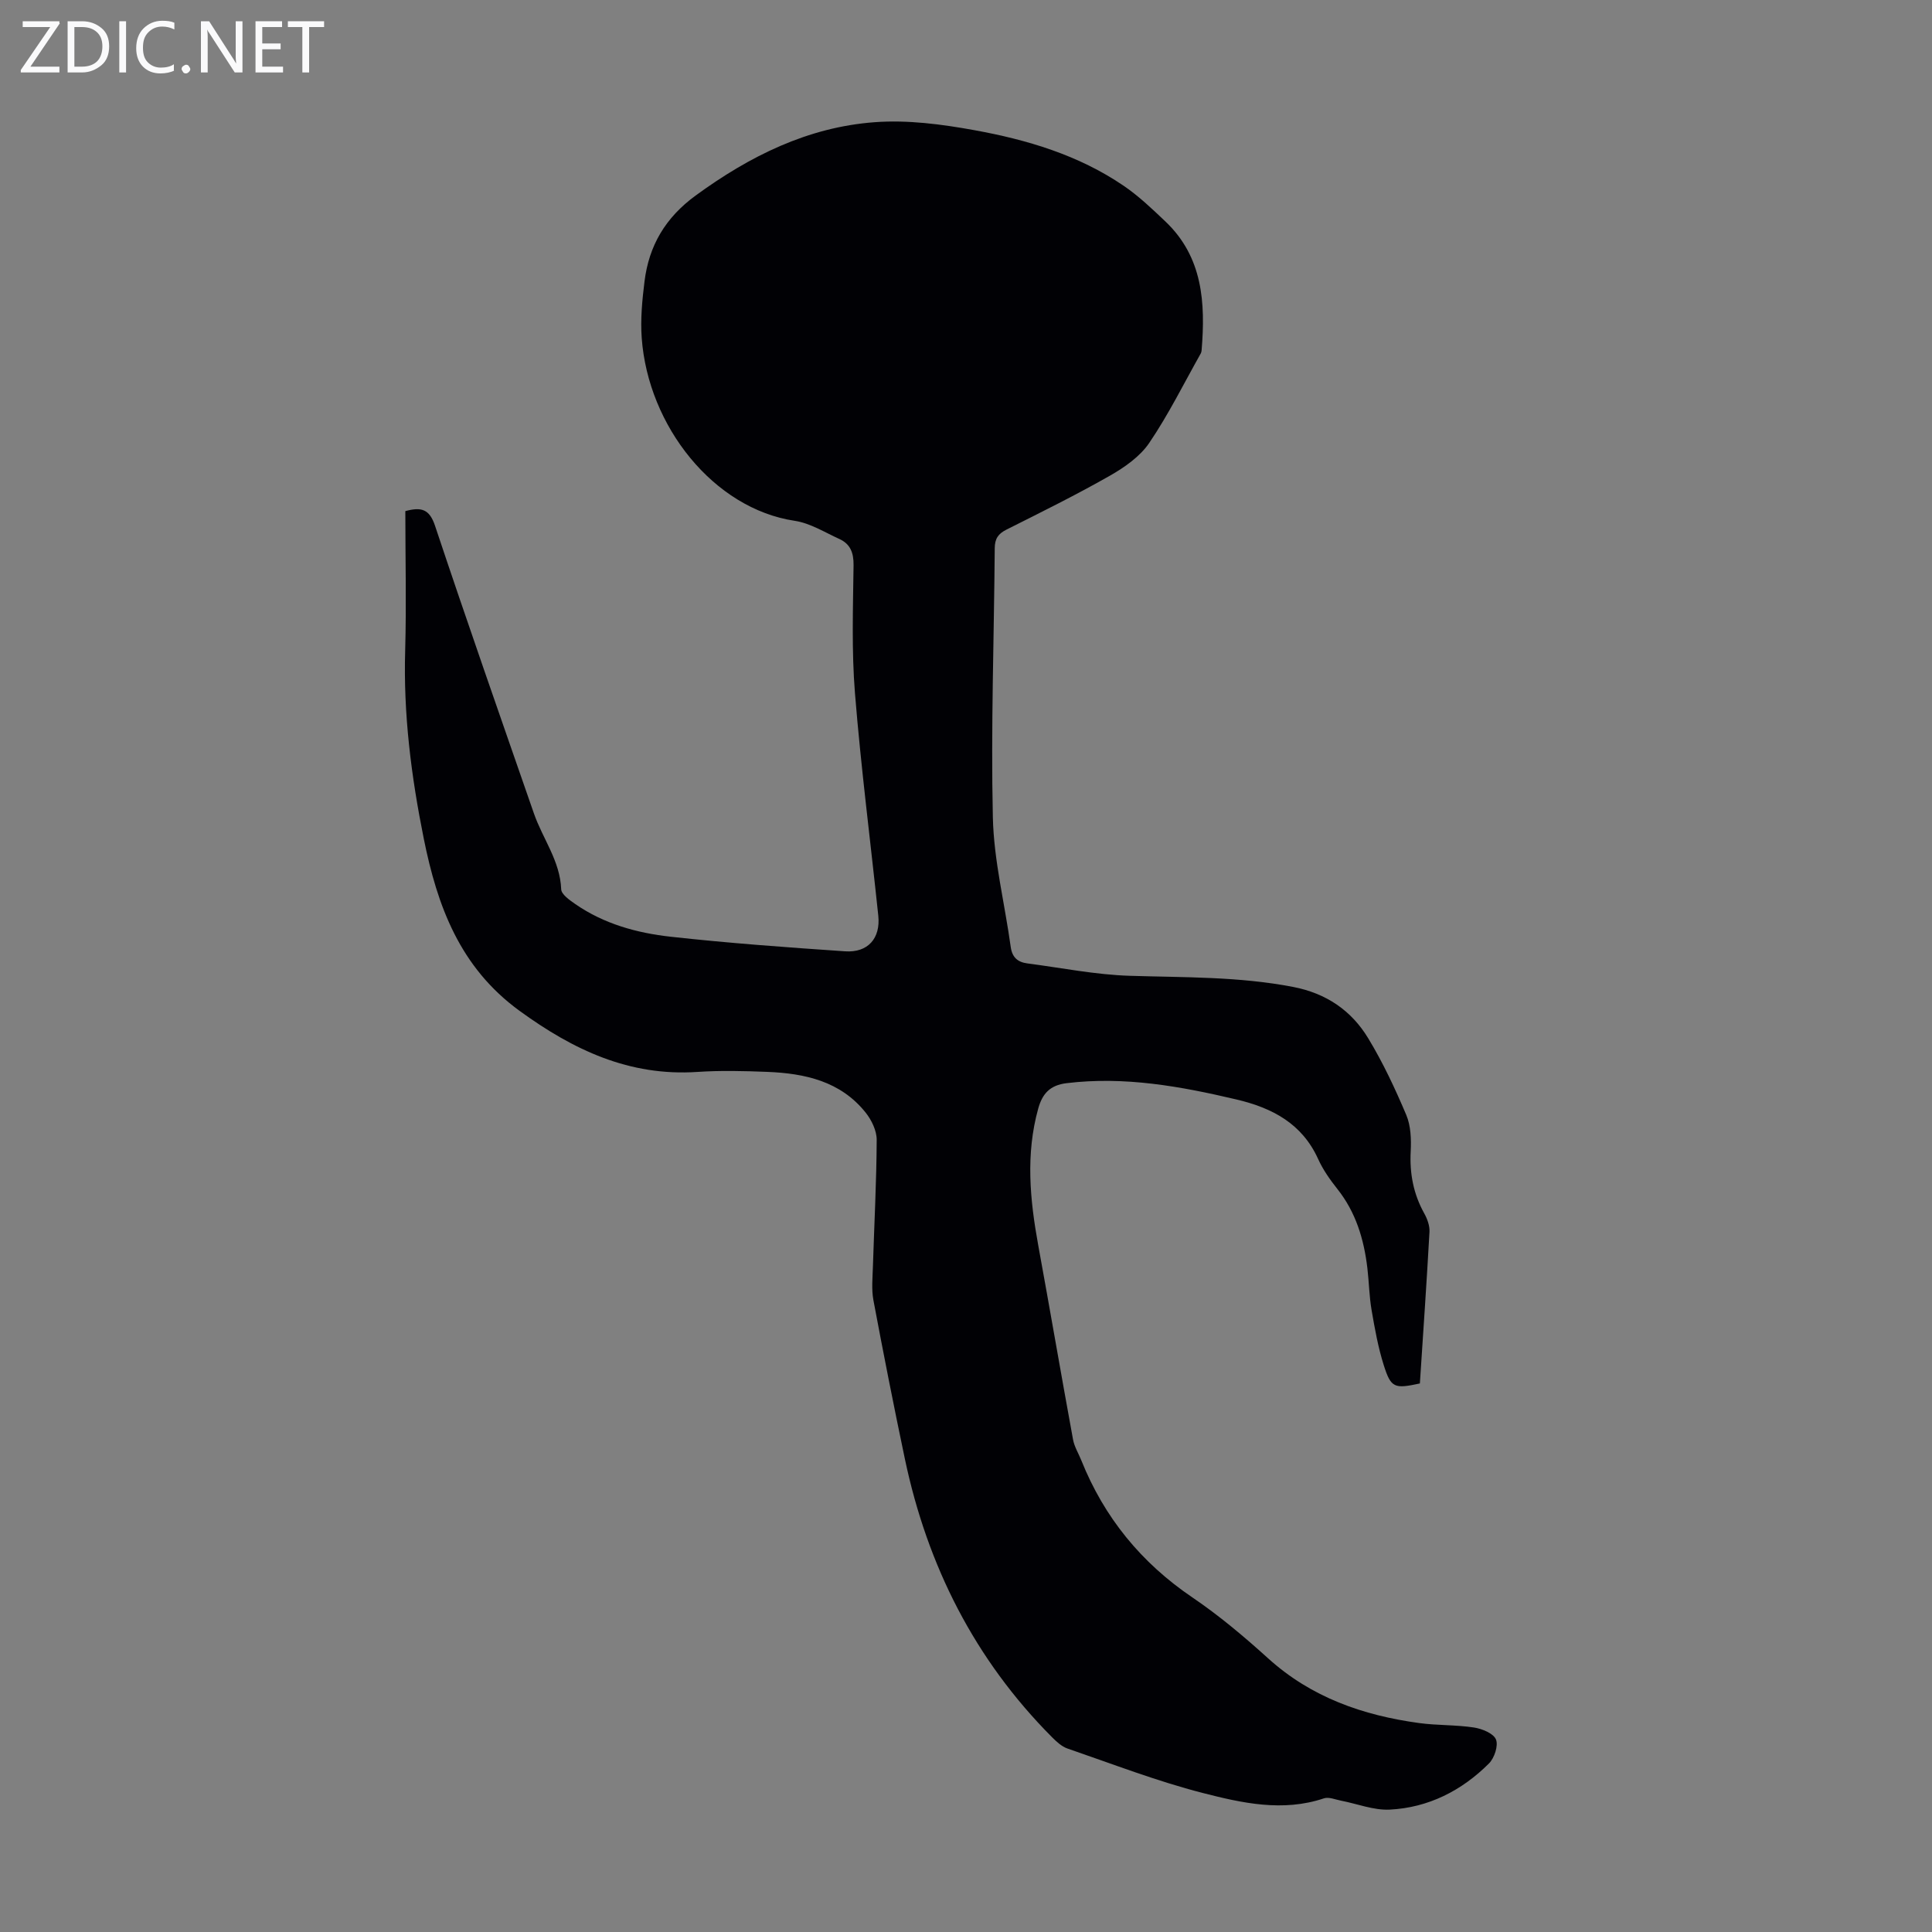 <svg enable-background="new 0 0 400 400" viewBox="0 0 400 400" xmlns="http://www.w3.org/2000/svg"><rect x="0" y="0" width="400" height="400" fill="#808080" stroke="none"/><g fill="#fafafb"><path d="m12.4 4.8-6.1 9h6v1.2h-8v-.5l6.1-8.9h-5.7v-1.2h7.6v.4z"/><path d="m14 15v-10.6h3c1.6 0 2.9.5 4 1.4s1.6 2.2 1.6 3.8-.5 3-1.6 3.9-2.4 1.5-4 1.5zm1.4-9.4v8.2h1.6c1.3 0 2.4-.4 3.1-1.1s1.1-1.8 1.1-3.1-.4-2.3-1.2-3-1.8-1-3.1-1z"/><path d="m26.1 4.4v10.6h-1.4v-10.6z"/><path d="m36.1 14.6c-.8.4-1.8.6-2.9.6-1.5 0-2.7-.5-3.6-1.4s-1.4-2.2-1.4-3.8c0-1.7.5-3.1 1.5-4.1s2.3-1.6 3.9-1.6c1 0 1.8.1 2.5.4v1.4c-.8-.4-1.6-.6-2.5-.6-1.2 0-2.1.4-2.9 1.2s-1.1 1.8-1.1 3.2c0 1.3.3 2.3 1 3s1.6 1.1 2.7 1.1c1 0 2-.2 2.7-.7v1.3z"/><path d="m37.6 14.3c0-.2.1-.5.3-.6s.4-.3.6-.3c.3 0 .5.1.6.3s.3.4.3.6-.1.4-.3.6-.4.3-.6.3c-.3 0-.5-.1-.6-.3s-.3-.4-.3-.6z"/><path d="m50.2 15h-1.6l-5.3-8.2c-.2-.2-.3-.5-.4-.7 0 .2.1.7.1 1.5v7.4h-1.4v-10.6h1.7l5.2 8.1c.2.4.4.6.4.7 0-.3-.1-.8-.1-1.5v-7.3h1.4z"/><path d="m58.6 15h-5.7v-10.6h5.5v1.2h-4.1v3.4h3.8v1.2h-3.8v3.6h4.3z"/><path d="m67.1 5.6h-3.1v9.4h-1.4v-9.4h-3v-1.2h7.5z"/></g><path d="m83.92 105.82c3.29-.89 4.99-.45 6.15 3.04 6.64 19.92 13.59 39.75 20.48 59.58 1.82 5.23 5.41 9.79 5.64 15.68.04 1.05 1.73 2.23 2.88 3.03 5.94 4.13 12.8 6.02 19.8 6.79 12 1.33 24.05 2.2 36.1 3.02 4.74.32 7.36-2.7 6.87-7.38-1.61-15.36-3.59-30.68-4.83-46.07-.71-8.79-.4-17.67-.29-26.51.03-2.58-.68-4.38-2.94-5.41-3.03-1.38-6.04-3.28-9.24-3.76-16.78-2.51-30.36-19.6-31.68-37.87-.28-3.87.1-7.83.58-11.7.92-7.41 4.32-13.2 10.59-17.78 11.18-8.16 23.22-14.16 37.06-15.18 6.81-.51 13.87.42 20.64 1.65 10.92 1.98 21.57 5.15 30.89 11.5 3.12 2.12 5.9 4.78 8.65 7.39 7.78 7.38 8.32 16.86 7.51 26.69-.02.22-.07.45-.17.64-3.5 6.21-6.68 12.65-10.67 18.53-1.91 2.82-5.1 5.05-8.15 6.79-6.99 3.98-14.22 7.55-21.41 11.16-1.72.86-2.42 1.89-2.43 3.86-.14 18.57-.81 37.15-.39 55.71.2 8.97 2.47 17.89 3.7 26.84.3 2.17 1.46 3.14 3.42 3.4 7.08.92 14.15 2.35 21.26 2.57 11.3.35 22.58.14 33.77 2.3 6.87 1.32 12.08 4.88 15.56 10.63 3.06 5.04 5.58 10.44 7.88 15.87.95 2.25 1.05 5.04.92 7.55-.24 4.6.57 8.84 2.82 12.87.62 1.12 1.13 2.53 1.07 3.77-.58 10.49-1.31 20.97-1.99 31.41-5.28 1.14-5.98.95-7.48-3.79-1.17-3.7-1.86-7.57-2.52-11.41-.49-2.86-.53-5.79-.87-8.68-.71-5.97-2.38-11.56-6.21-16.38-1.52-1.92-2.98-3.98-3.98-6.2-3.33-7.35-9.49-10.58-16.89-12.33-11.59-2.73-23.19-4.84-35.2-3.38-3.44.42-5.01 2.17-5.87 5.27-2.62 9.44-1.72 18.83 0 28.26 2.45 13.41 4.75 26.84 7.21 40.25.27 1.49 1.14 2.87 1.71 4.3 4.74 11.83 12.4 21.21 23 28.39 5.54 3.76 10.72 8.12 15.69 12.62 8.94 8.09 19.64 11.8 31.26 13.39 3.75.51 7.6.35 11.34.92 1.68.26 4.04 1.21 4.56 2.47.53 1.28-.32 3.85-1.45 4.98-5.64 5.63-12.53 9.14-20.52 9.55-3.33.17-6.73-1.2-10.1-1.85-1.18-.23-2.53-.82-3.55-.48-8.53 2.86-16.96.97-25.11-1.12-9.49-2.44-18.7-6.01-27.99-9.2-1.19-.41-2.26-1.41-3.18-2.33-16.02-16.09-25.81-35.51-30.47-57.6-2.3-10.94-4.46-21.9-6.52-32.89-.42-2.27-.17-4.68-.1-7.02.27-8.73.74-17.45.78-26.17.01-1.9-1.06-4.11-2.29-5.65-5.19-6.51-12.59-8.12-20.38-8.43-4.81-.19-9.65-.31-14.44.01-14.11.95-25.72-4.56-36.85-12.66-12.32-8.97-17-21.64-19.82-35.67-2.59-12.87-4.24-25.79-3.84-38.98.26-9.6.03-19.21.03-28.8z" fill="#010105"/></svg>